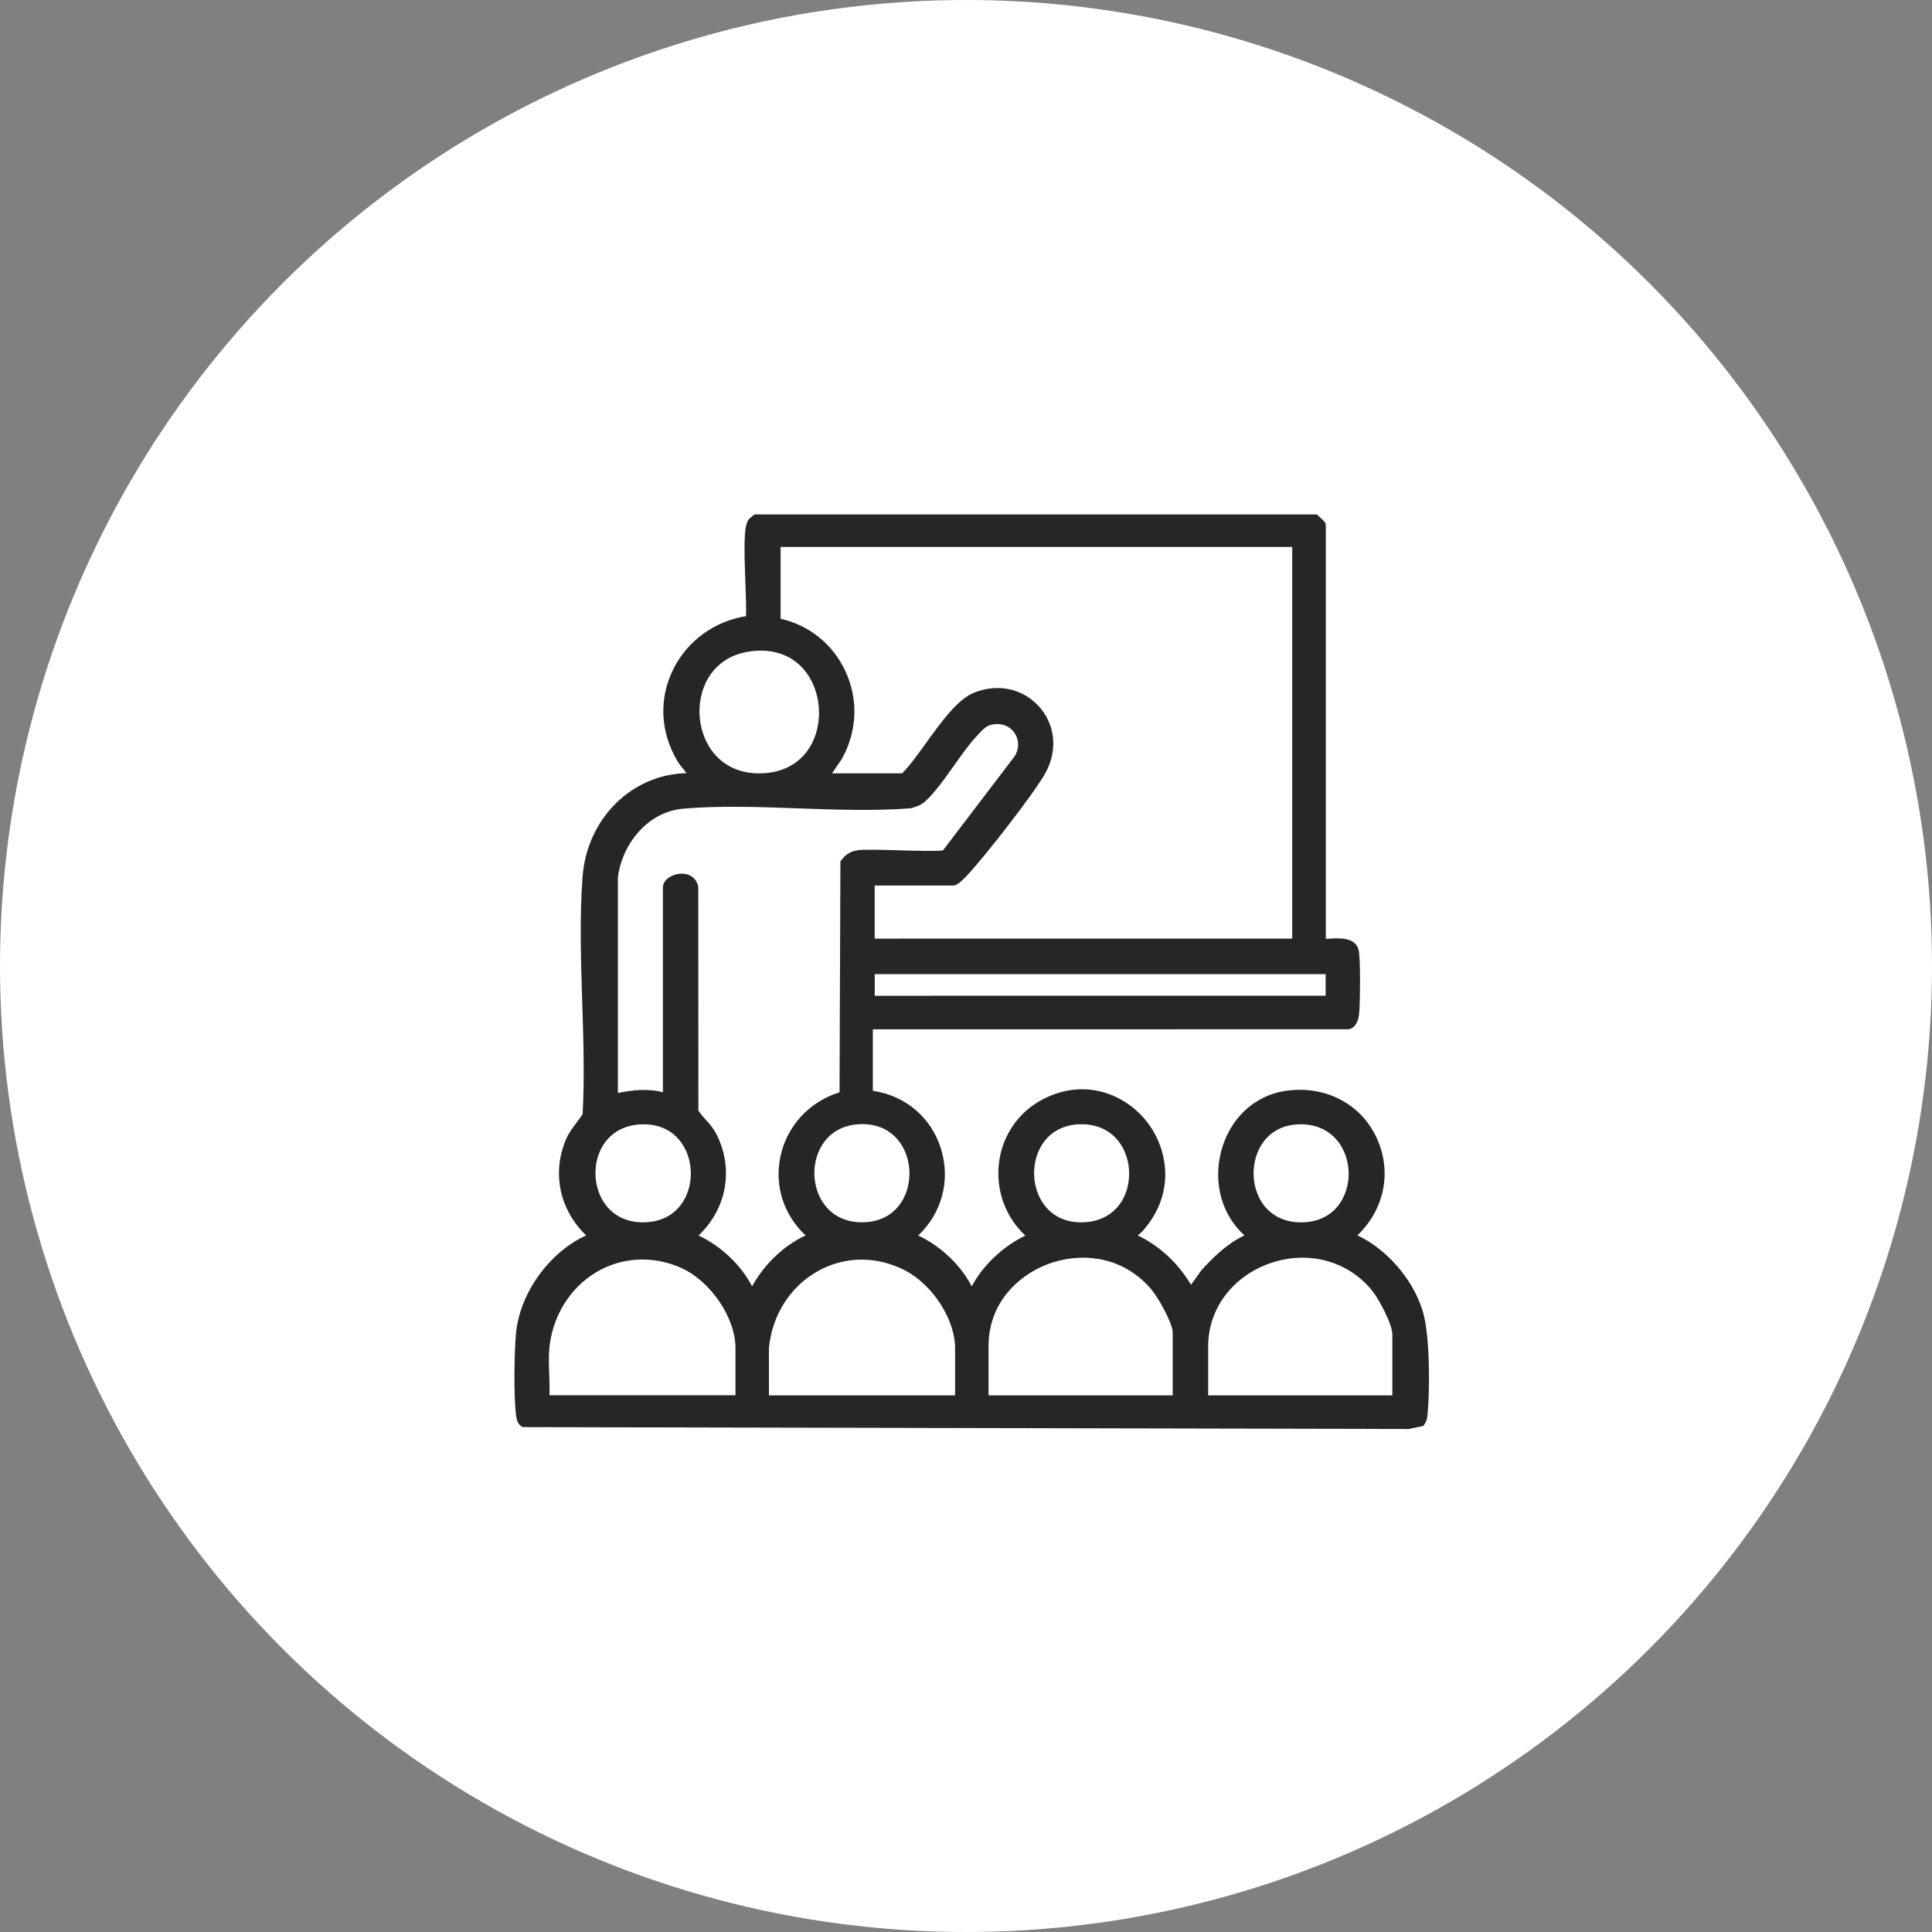 <svg width="169" height="169" viewBox="0 0 169 169" fill="none" xmlns="http://www.w3.org/2000/svg">
<rect x="0" y="0" width="169" height="169" fill="#808080" stroke="none"/>
<circle cx="84.5" cy="84.5" r="84.5" fill="white"/>
<path d="M124.43 114.623C123.571 111.856 121.284 109.253 118.739 108.064C121.043 105.851 121.75 102.664 120.525 99.767C119.231 96.698 116.146 94.977 112.673 95.392C109.817 95.729 107.569 97.787 106.81 100.753C106.102 103.516 106.9 106.305 108.859 108.069C107.34 108.769 106.132 109.984 105.105 111.095L104.182 112.388C103.056 110.49 101.408 108.959 99.522 108.069C99.674 107.948 99.842 107.809 100.001 107.628C102.819 104.415 102.206 100.554 100.347 98.155C98.509 95.781 94.992 94.237 91.273 96.131C89.052 97.264 87.589 99.439 87.36 101.942C87.149 104.273 88.012 106.517 89.69 108.082C87.744 109.016 86.01 110.65 85 112.518C84.051 110.672 82.299 109.011 80.323 108.073C82.373 106.123 83.145 103.313 82.338 100.58C81.51 97.787 79.236 95.837 76.35 95.418V90.039H76.354L117.854 90.035C118.411 90.035 118.795 89.538 118.886 88.703C118.972 87.895 119.032 83.753 118.834 83.061C118.528 81.993 117.259 82.058 116.331 82.105C116.206 82.11 116.086 82.118 115.973 82.123V45.947C115.973 45.722 115.866 45.614 115.361 45.156L115.192 45H65.995L65.814 45.147C65.685 45.246 65.525 45.372 65.421 45.545C65.05 46.172 65.094 48.156 65.206 51.114C65.245 52.143 65.292 53.388 65.257 53.898C62.475 54.343 60.102 56.073 58.877 58.572C57.625 61.118 57.755 64.015 59.226 66.519C59.407 66.83 59.619 67.085 59.821 67.336C59.903 67.435 59.981 67.535 60.054 67.63C55.261 67.738 51.335 71.595 50.955 76.735C50.696 80.263 50.813 83.999 50.929 87.618C51.033 90.887 51.141 94.268 50.964 97.467C50.813 97.692 50.653 97.904 50.485 98.129C50.123 98.609 49.747 99.102 49.488 99.72C48.267 102.647 48.971 105.851 51.27 108.064C48.034 109.552 45.446 113.132 45.131 116.69C44.98 118.381 44.928 122.254 45.148 123.837C45.178 124.062 45.243 124.533 45.614 124.771L45.718 124.836L123.174 125H123.217L124.494 124.736L124.594 124.602C124.835 124.265 124.861 123.893 124.887 123.595L124.896 123.487C125.064 121.459 125.103 116.776 124.434 114.628L124.43 114.623ZM76.518 87.103V85.214H115.96V87.099H115.956L76.518 87.103ZM79.128 111.108C81.562 112.345 83.546 115.406 83.546 117.935V122.06H67.264L67.259 117.952C67.518 115.069 69.119 112.539 71.548 111.186C73.891 109.88 76.656 109.85 79.133 111.108H79.128ZM75.478 106.919C72.644 106.958 71.293 104.791 71.237 102.755C71.181 100.706 72.402 98.453 75.215 98.336C76.799 98.267 78.097 98.916 78.865 100.156C79.732 101.553 79.784 103.464 78.995 104.908C78.3 106.184 77.049 106.897 75.478 106.919ZM76.518 77.462H83.374C83.52 77.462 83.762 77.462 84.625 76.545C86.01 75.079 90.618 69.234 91.528 67.466C92.529 65.52 92.283 63.354 90.889 61.806C89.47 60.232 87.304 59.761 85.237 60.578C83.771 61.157 82.36 63.116 80.996 65.005C80.25 66.043 79.543 67.025 78.913 67.643H72.782L73.632 66.398C74.987 63.985 75.103 61.179 73.947 58.702C72.851 56.349 70.797 54.698 68.282 54.123V47.841H113.035V82.101L76.514 82.105V77.457L76.518 77.462ZM70.525 58.823C71.764 60.479 72.001 62.965 71.099 64.867C70.297 66.571 68.739 67.556 66.712 67.643C63.26 67.799 61.465 65.338 61.215 62.835C60.969 60.392 62.199 57.521 65.478 57.002C67.605 56.665 69.395 57.309 70.525 58.823ZM59.739 70.739C62.941 70.462 66.414 70.587 69.77 70.708C73.036 70.825 76.419 70.95 79.599 70.708L79.676 70.695C80.125 70.579 80.526 70.453 80.91 70.116C81.739 69.381 82.614 68.149 83.46 66.955C84.09 66.069 84.741 65.148 85.332 64.504L85.492 64.331C86.044 63.721 86.372 63.354 87.166 63.337C87.183 63.337 87.201 63.337 87.222 63.337C87.917 63.337 88.499 63.661 88.823 64.236C89.164 64.837 89.129 65.567 88.754 66.156L82.485 74.388C81.984 74.474 80.056 74.418 78.624 74.379C77.101 74.336 75.668 74.297 75.09 74.366C74.451 74.444 73.99 74.708 73.602 75.231L73.515 75.343L73.438 95.547C70.78 96.373 68.813 98.513 68.26 101.198C67.734 103.758 68.558 106.279 70.469 108.069C68.571 108.946 66.845 110.585 65.788 112.522C64.839 110.672 63.087 109.011 61.111 108.073C63.571 105.73 64.209 102.253 62.673 99.218C62.406 98.691 62.065 98.31 61.737 97.947C61.5 97.683 61.275 97.437 61.09 97.143L61.081 77.639L61.072 77.561C60.93 76.8 60.296 76.355 59.455 76.433C58.734 76.498 57.988 76.969 57.988 77.635V95.547C56.676 95.193 55.3 95.349 54.049 95.608V76.796C54.338 74.033 56.538 71.02 59.739 70.743V70.739ZM60.43 102.487C60.494 104.554 59.269 106.819 56.435 106.919C54.83 106.975 53.54 106.322 52.767 105.085C51.917 103.71 51.857 101.83 52.625 100.407C53.315 99.123 54.571 98.392 56.163 98.349C59.006 98.276 60.365 100.442 60.425 102.487H60.43ZM52.159 111.285C54.377 109.967 57.051 109.815 59.498 110.87C62.121 112.003 64.334 115.233 64.334 117.927V122.051H48.06C48.09 121.433 48.06 120.789 48.043 120.166C48.013 119.427 47.987 118.657 48.052 117.965C48.31 115.159 49.846 112.66 52.163 111.281L52.159 111.285ZM94.686 106.923C91.86 106.983 90.518 104.809 90.458 102.764C90.398 100.71 91.614 98.449 94.423 98.345C96.011 98.289 97.314 98.937 98.086 100.182C98.944 101.57 99.001 103.464 98.228 104.891C97.534 106.166 96.278 106.888 94.686 106.923ZM91.644 110.585C94.233 109.608 97.956 109.647 100.636 112.699C101.317 113.473 102.581 115.756 102.581 116.552V122.06H86.472V117.758C86.467 113.914 89.142 111.532 91.644 110.585ZM113.773 98.345C116.547 98.345 117.893 100.472 117.971 102.487C118.044 104.528 116.854 106.785 114.062 106.919C112.449 106.996 111.128 106.361 110.352 105.133C109.485 103.758 109.424 101.856 110.196 100.399C110.878 99.119 112.09 98.392 113.618 98.349C113.669 98.349 113.721 98.349 113.769 98.349L113.773 98.345ZM111.029 110.529C114.355 109.34 117.876 110.261 119.999 112.868C120.672 113.694 121.794 115.869 121.794 116.725V122.06H105.684V117.758C105.679 114.528 107.78 111.692 111.029 110.529Z" fill="#262626"/>
</svg>
